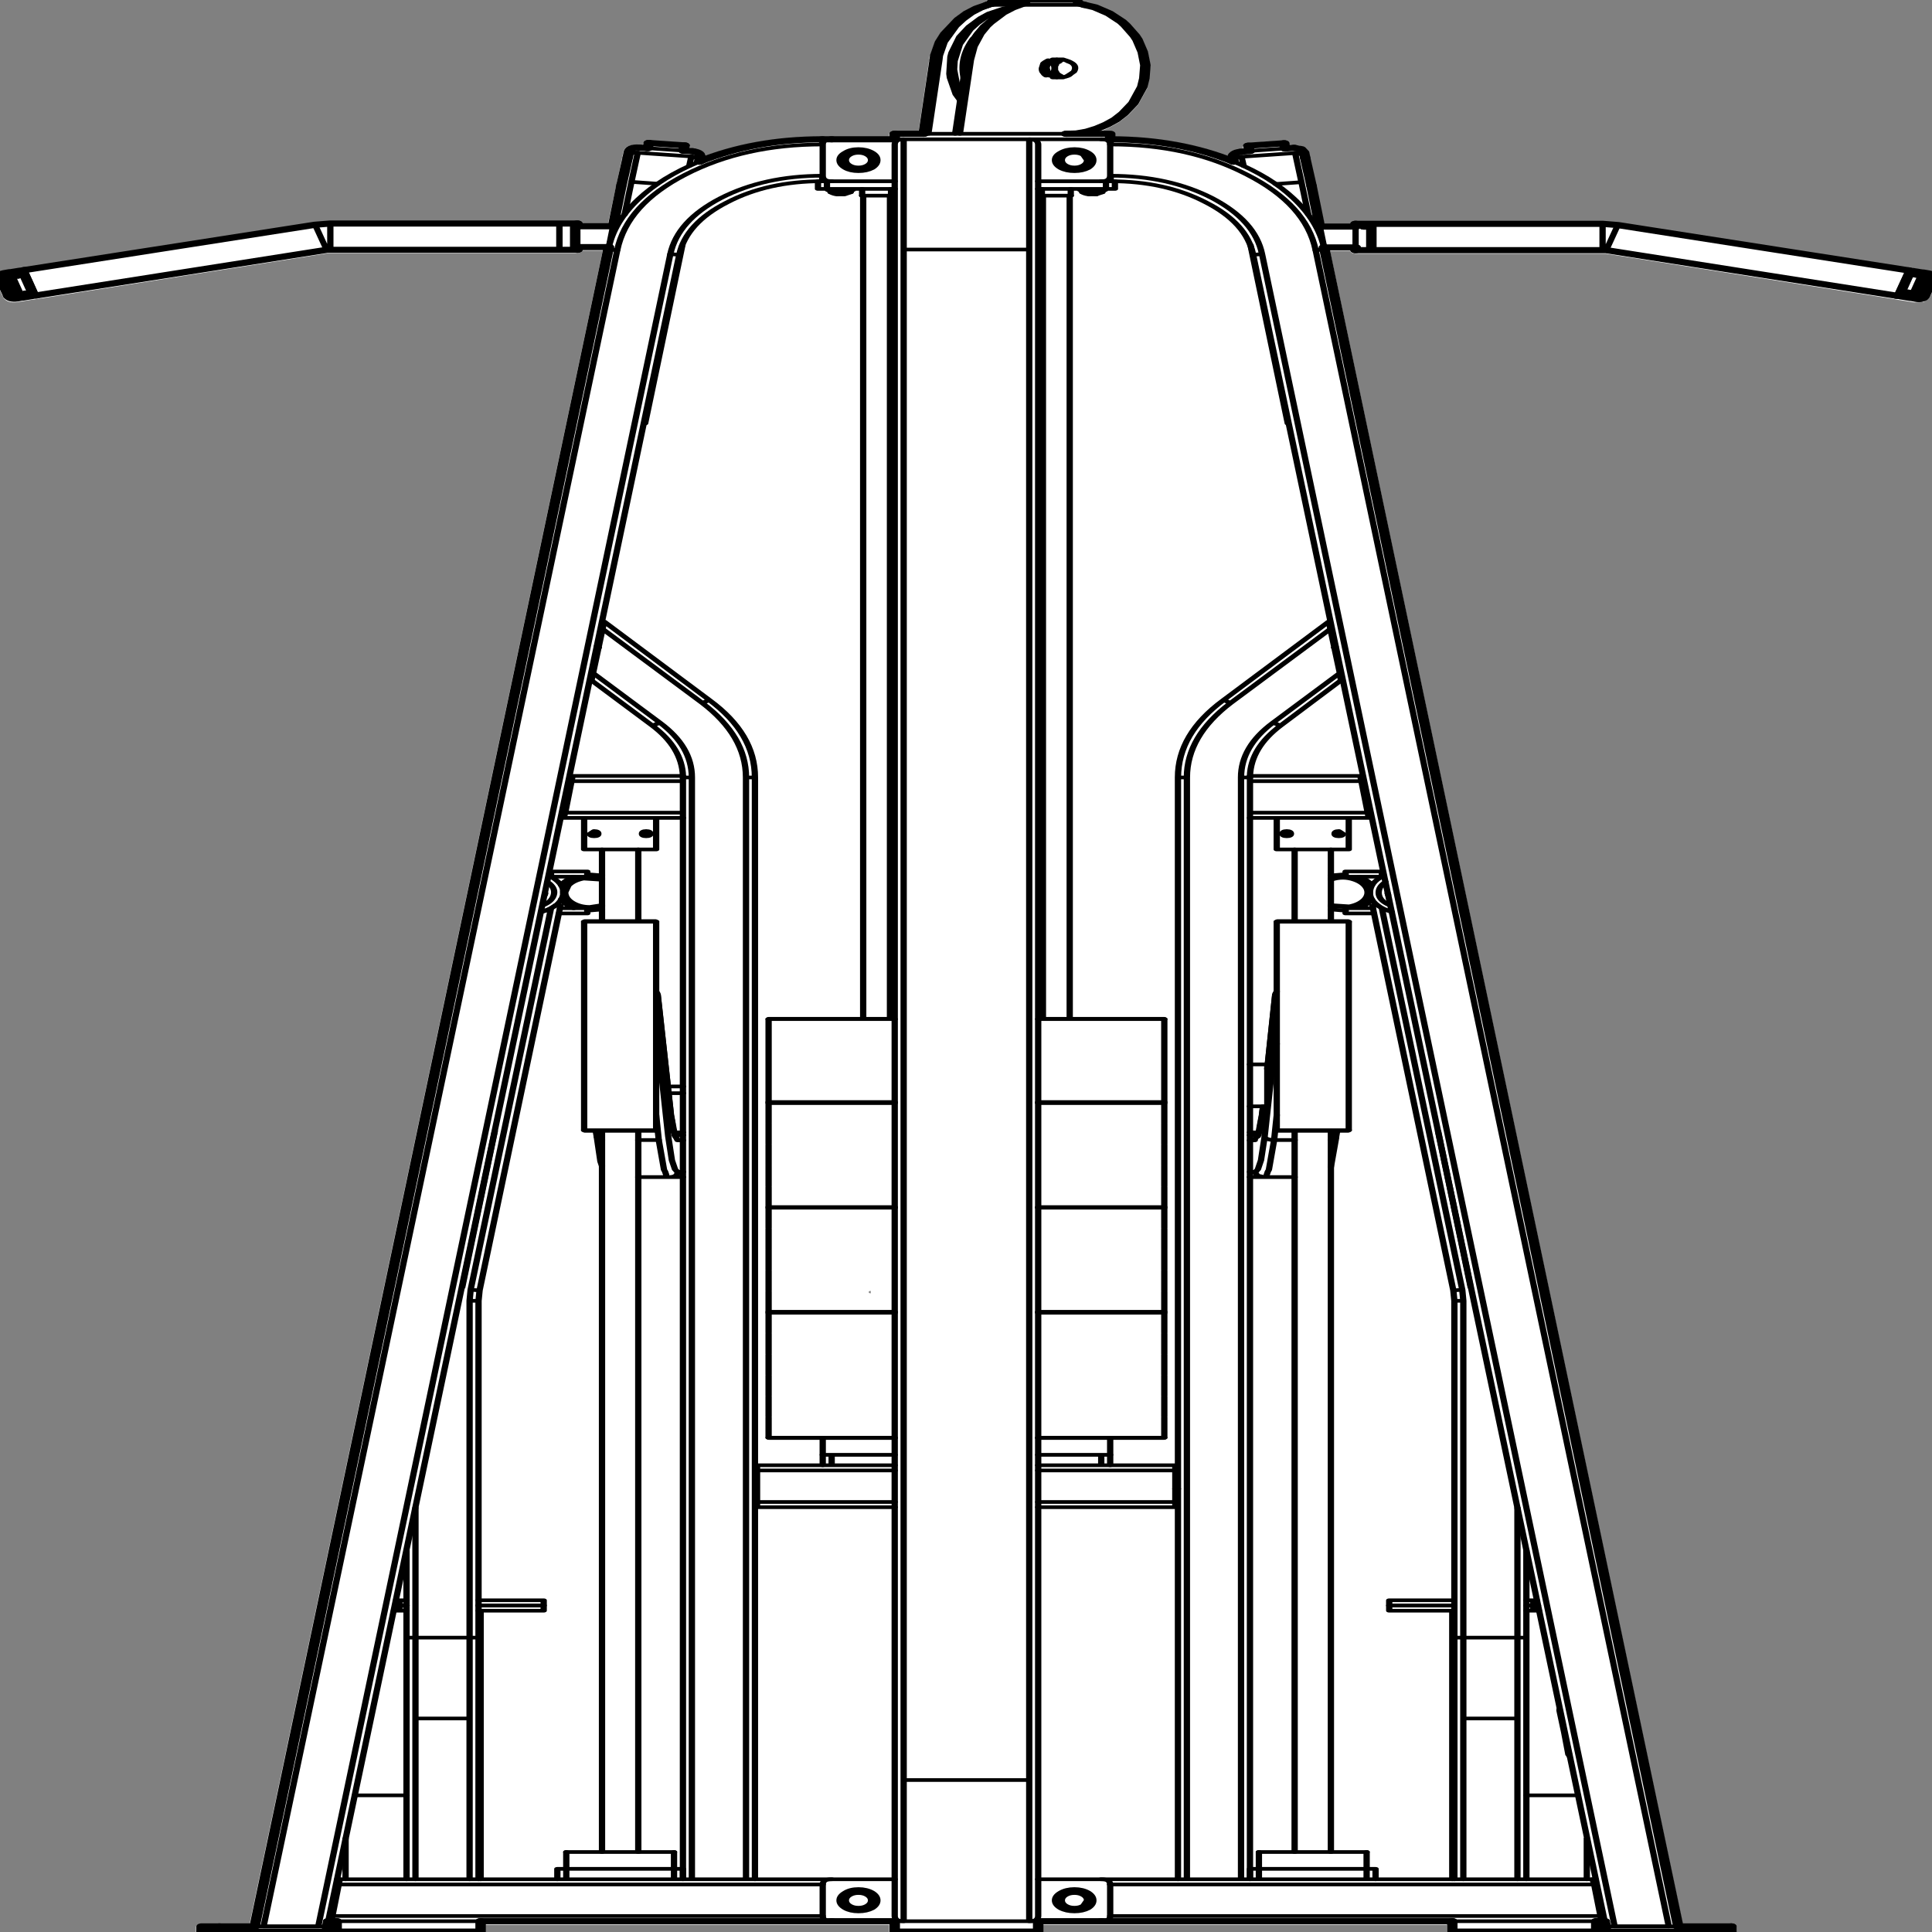 <svg xmlns:xlink="http://www.w3.org/1999/xlink" xmlns="http://www.w3.org/2000/svg" preserveAspectRatio="none" viewBox="0 0 100 100"><rect x="0" y="0" width="100" height="100" fill="#808080" stroke="none"/><defs><g id="sprite0" transform="translate(0 .2)"><use height="316.65" transform="translate(0 -.2)" width="184.95" xlink:href="#shape0"/></g><g id="shape0"><path d="M3.15 48.05l-.2.05h.2v-.05M79.2 30.1v.05h.45l-.45-.05m40.55 12.05h-.05l.25 1.75-.2-1.75m-14.25-10.6l-.1-.15v.2l.1-.05M92.95 6.8v.1-.1m89.45 41.25h-.05l.05.05v-.05m-1.55 1.3h.05l-27.55-7.45H129.5l-.35-.15-.15-.3h-1.9l33.55 273.15h4.6l.35.15.15.35v.85l-.15.35-.35.15H153.3l-.35-.15-.1-.1-.1.1-.35.15h-13.7l-.35-.15-.15-.35v-1.2H99.8v1.2l-.15.35-.35.15H85.65l-.35-.15-.15-.35v-1.2h-38.4v1.2l-.15.35-.35.15h-13.7l-.35-.15-.1-.1-.1.1-.35.15H19.7l-.35-.15-.15-.35v-.85q0-.2.15-.35.15-.15.35-.15h4.6L57.9 41.4h-1.95l-.15.3-.35.15h-23.8L3.7 49.4h-.05l-.9.25-.55.15h.05q-1.05.25-1.4-.8l-.8-2.9-.05-.05Q-.15 45 .8 44.7l1.5-.4h.05l28-7.5 1.6-.25h23.5l.35.15.15.3h2.45l1.35-10.8v-.05l.1-.8q.15-1.35 1.5-1.2l.35.05.05-.35.2-.35.35-.1 3.4.4.35.2.1.35-.05.35.35.05.1.05q1.1.25 1.15 1.15 5-3.15 11.05-3.15h6.4v-.4q0-.2.15-.35.15-.15.35-.15h2.3l1-11.6.05-.7.05-.05.45-2.2V7.3l.5-1.35.05-.1 1.3-2.35v-.05l.8-1 .1-.05.9-.8.2-.1.85-.3.15-.25q.2-1 1.05-.95h2.65L100-.2l1.45.2h1.1q.85 0 1.05.75l.35.15.95.4.1.05 1.35 1 .1.1 1.2 1.35.05.05.35.55v.05l.9 1.75.25.65.05.1.5 2V9l.25 2.15v.1l-.3 3.55v.1l-.85 2.65-.05.1-.95 1.7-.05.05-.75 1-.05.05-.85.8-.05.05-.8.6h.85l.35.15.15.35v.4q5.8.1 10.65 3.15l.3-.6h.05q.3-.4.85-.5l-.05.05.4-.1-.05-.4.1-.35q.15-.15.35-.2l1.3-.15.65-.15.2.05 1.25-.15.35.1.2.35.05.35.35-.05q.55-.05 1 .3l.05.05.45.85 1.45 11.65H129l.15-.3q.15-.15.35-.15H153l1.6.25 28.05 7.5-.05-.05h.05l.85.25.6.15.1.05q.9.3.75 1.35v.05l-.8 2.9-.55.75-.9.05-1.85-.5M67.3 115.15l-.05.05.1.15v-.2h-.05m16.1 96.1l-.15.05-.05.15.05.15.15.05v-.4M45.75 248.7h.1-.1M25.2 315.3l-.1.15h.1v-.15m61.1-1.25h-.2.2m12.35 0h.1-.1" fill="#fff" fill-rule="evenodd" class="fill" transform="translate(0 .2)"/></g><g id="sprite1" transform="translate(92.45 158.2)"><use height="316.45" transform="translate(-92.45 -158.2)" width="184.95" xlink:href="#shape1"/></g><g id="shape1"><path d="M102.3 166.9V32.5M99.75 32.5v134.4M85.2 166.9V32.5M82.65 32.5v134.4" fill="none" stroke="#000" stroke-linecap="round" stroke-linejoin="round" stroke-width=".6" class="line"/><path d="M-37.4-121.15h-1.3M-38.7-116.85h1.3M-37-121.15h-.3M-37.3-116.85h.3M38.35-121.1h-1.3M37.05-116.8h1.3M38.75-121.1h-.3M38.45-116.8h.3M38.75-116.8h21.8M60.55-121.1h-21.8M60.9-116.8l27.65 7.45M89.65-113.5L62-120.9M60.9-116.8h-.35M62-120.9l-1.45-.2M-38.7-121.15h-21.8M-60.5-116.85h21.8M-60.5-116.85h-.35M-60.5-121.15l-1.45.2M-61.95-120.95l-27.65 7.4M-88.5-109.4l27.65-7.45" fill="none" stroke="#000" stroke-linecap="round" stroke-linejoin="round" class="line" transform="translate(92.45 158.2)"/><path d="M57.8 139.25v11.7M57.8 185.2v117.75M61.25 302.95V185.2M61.25 150.95v-11.7M123.7 139.25v11.7M123.7 185.2v117.75M127.15 302.95V185.2M127.15 150.95v-11.7" fill="none" stroke="#000" stroke-linecap="round" stroke-linejoin="round" stroke-width=".6" class="line"/><path d="M32.25-131.9l-.1-.85M25.35-131.9l.1.65M26.1-132.85q-.35.05-.55.3-.25.3-.2.65M32.15-132.75l-.3-.55-.65-.2M-31.15-133.55q-.85-.1-.95.75M-25.3-131.95q.1-.8-.75-1M-25.4-131.25l.1-.7M-32.1-132.8l-.1.85M37.05-120.65h-3.4M34.05-117.25h3M26.85-133.85l.1.85M30.35-133.4l-.1-.85M-37-117.3h3M-33.6-120.7H-37M-30.2-134.3l-.1.85M-26.9-133.05l.1-.85" fill="none" stroke="#000" stroke-linecap="round" stroke-linejoin="round" class="line" transform="translate(92.45 158.2)"/><path d="M56.1 151.05v34.05M62.95 185.1v-34.05M128.85 185.1v-34.05M122 151.05v34.05M64.35 182.45l-1.25-19.5M57.2 185.2l.1.95M57.3 186.15l.35 4.05.15.75M64.7 185.7l-.2-1.2v-.45l-.15-1.45M121.85 162.95l-.75 12.1M120.7 181.2l-.1 1.25M127.65 186.15l.1-.95M127.15 191.1l.5-4.8M120.6 182.45v.25l-.2 1.85v.4l-.15.85M101 10.25h-.3M100.7 13.2h.3M103.5 31.6v.25M105.4 31.85v-.25M79.55 31.6v.25M81.45 31.85v-.25M104.8 32.3l.6-.35M103.5 31.95q.2.25.6.35M80.85 32.3l.6-.35M79.55 31.95q.3.3.6.35M102.15 12.9l.55-.65M102.7 12.25q.4-1.1-.55-1.7M106.15 238.1v-2.75M54.4 302.95v2.75M64.65 305.7v-2.75M120.3 302.95v2.75M130.55 305.7v-2.75M78.8 235.35v2.75M82.55 31.4v1.1M85.3 32.5v-1.1M99.65 31.4v1.1M102.4 32.5v-1.1" fill="none" stroke="#000" stroke-linecap="round" stroke-linejoin="round" stroke-width=".6" class="line"/><path d="M88.95-109.25l.9.25M90.95-113.15l-.9-.25M92-112.2q.1-.6-.45-.8M90.4-108.85q.6.2.8-.45M89.95-109l.45.15M91.55-113l-.5-.15M88.55-109.35l.3.05M89.95-113.4l-.3-.1M-90-113.45l-.9.25M-89.8-109.05l.9-.25M-91-113.2l-.5.15M-90.35-108.9l.45-.15M-91.15-109.35q.2.6.8.45M-91.5-113.05q-.55.2-.45.8M-89.6-113.55l-.3.1M-88.8-109.35l.3-.05" fill="none" stroke="#000" stroke-linecap="round" stroke-linejoin="round" class="line" transform="translate(92.45 158.2)"/><path d="M97.85 1.25l-.25.05M73.7 166.9h11.95M99.3 166.9h11.95M111.25 180.6H99.3M85.65 180.6H73.7M73.65 166.95v13.55M111.3 166.95v13.55M128.55 148.85v.85M128.55 148.85h2.6M128.55 149.7h2.7M53.8 148.85h2.6M53.7 149.7h2.7M56.4 148.85v.85M56.4 143.7v-.85M56.4 143.7h-3.45M52.95 143.7v-.85M56.4 142.85h-3.45M132 143.7v-.85M132 143.7h-3.45M128.55 143.7v-.85M132 142.85h-3.45M127.15 148.55l1.95.15q1-.35 1.5-1.3.45-.95.1-1.95t-1.3-1.5q-1.1-.55-2.25 0M57.8 143.95l-1.95-.1q-1 .35-1.5 1.3-.45.95-.1 1.95.3 1 1.25 1.45 1.2.65 2.3 0M85.65 313.4v-22.1M86.5 291.2v23.05M85.65 313.4q0 .85.85.85M86.5 291.2h11.95M98.45 314.25V291.2M86.5 314.25h11.95M99.3 291.3v22.1M98.45 314.25q.85 0 .85-.85M85.65 291.3V41.4M86.5 41.3v249.9M86.5 41.3h11.95M98.45 291.2V41.3M99.3 41.4v249.9M86.5 23.3q-.85 0-.85.85M86.5 23.3v18M85.65 41.4V24.15M86.5 23.3h11.95M98.45 41.3v-18M99.3 24.15q0-.85-.85-.85M99.3 24.15V41.4M64.05 177.95h1.45M119.5 40.55l3.55 29.15M57.5 106.3l-.2-.2M127.45 106.3l.15-.2M112.6 243.65h-.25M65.45 40.55L61.9 69.7M46.05 261.85h6.2M52.25 262.7v-.85M46.05 262.7h6.2M38.55 262.7v-.85M38.55 261.85h.65M38.55 262.7h.65M38.55 261.85h-.35M38.55 262.7h-.45M146.4 261.85h.35M146.4 262.7h.45M146.4 262.7v-.85M145.75 261.85h.65M145.75 262.7h.65M132.7 262.7v-.85M138.9 261.85h-6.2M138.9 262.7h-6.2M53.75 41.35v-4.3M55.05 41.35v-4.3M55.1 37.15v3.9M55.15 37.05v4.1" fill="none" stroke="#000" stroke-linecap="round" stroke-linejoin="round" stroke-width=".6" class="line"/><path d="M-37-120.75v-.4" fill="none" stroke="#000" stroke-linecap="round" stroke-linejoin="round" class="line" transform="translate(92.45 158.2)"/><path d="M55.45 40.9v-3.45" fill="none" stroke="#000" stroke-linecap="round" stroke-linejoin="round" stroke-width=".6" class="line"/><path d="M-37-116.85v-.45M37.05-120.65v-.45" fill="none" stroke="#000" stroke-linecap="round" stroke-linejoin="round" class="line" transform="translate(92.45 158.2)"/><path d="M129.5 40.95v-3.4" fill="none" stroke="#000" stroke-linecap="round" stroke-linejoin="round" stroke-width=".6" class="line"/><path d="M37.05-116.8v-.45" fill="none" stroke="#000" stroke-linecap="round" stroke-linejoin="round" class="line" transform="translate(92.45 158.2)"/><path d="M130.6 37.6v-.05l-.05-.05h-.05l-.05-.05h-.2l-.05.05h-.05l-.05.05v.05l.05.05v.05h.1l.05.05h.15l.15-.15zM130.8 37.6v-.5M130.8 41.4v-3.8M130.9 37.1v4.3M130.85 37.2v4.1M131.2 37.6v-.5M131.2 41.4v-3.8M53.9 147.4q.4.95 1.2 1.45M56.4 149.25l1.4-.2M57.8 143.5l-1.4-.2M55.1 143.7q-.8.5-1.2 1.4M129.95 148.75q.65-.4 1.1-1.35M131.05 145.1q-.4-.9-1.2-1.4M128.55 143.3l-1.4.2M127.15 149.05l1.4.2M131.2 41.4v-4.3M181 48.85l1.1-4.15M53.75 37.05v4.3M3.4 46.7l.55 2.1M2.85 44.65l.55 2.05M127.15 148.35l1.75.2q.95-.3 1.45-1.15.45-.85.2-1.75-.3-.95-1.15-1.45-1.1-.65-2.25 0M57.8 144.2l-1.75-.2q-.95.3-1.45 1.15l-.3 1.1M54.3 146.25q0 1 .7 1.7t1.65.7l1.15-.3" fill="none" stroke="#000" stroke-linecap="round" stroke-linejoin="round" stroke-width=".6" class="line"/><path d="M30.35-133.4l.85-.1" fill="none" stroke="#000" stroke-linecap="round" stroke-linejoin="round" class="line" transform="translate(92.45 158.2)"/><path d="M121.1 25l1.7-.2M119.45 25.2l1.65-.2" fill="none" stroke="#000" stroke-linecap="round" stroke-linejoin="round" stroke-width=".6" class="line"/><path d="M26.1-132.85l.9-.15M-26.9-133.05l.85.1" fill="none" stroke="#000" stroke-linecap="round" stroke-linejoin="round" class="line" transform="translate(92.45 158.2)"/><path d="M63.85 24.95l1.7.2M62.1 24.75l1.75.2" fill="none" stroke="#000" stroke-linecap="round" stroke-linejoin="round" stroke-width=".6" class="line"/><path d="M-31.15-133.55l.8.1M26.85-133.85l3.4-.4M-30.2-134.3l3.4.4M-33.6-120.7l.8-6.7" fill="none" stroke="#000" stroke-linecap="round" stroke-linejoin="round" class="line" transform="translate(92.45 158.2)"/><path d="M58.45 40.9l.4-3.4" fill="none" stroke="#000" stroke-linecap="round" stroke-linejoin="round" stroke-width=".6" class="line"/><path d="M-34.05-116.9l.05-.4" fill="none" stroke="#000" stroke-linecap="round" stroke-linejoin="round" class="line" transform="translate(92.45 158.2)"/><path d="M67.05 26.95l-.2-.55-.55-.3M61.2 25.5l-.6 4.75M61.2 25.5q-.85-.1-.95.75" fill="none" stroke="#000" stroke-linecap="round" stroke-linejoin="round" stroke-width=".6" class="line"/><path d="M-32.8-127.4l.6-4.55" fill="none" stroke="#000" stroke-linecap="round" stroke-linejoin="round" class="line" transform="translate(92.45 158.2)"/><path d="M66.3 26.1l-5.1-.6M126.1 37.55l.45 3.75" fill="none" stroke="#000" stroke-linecap="round" stroke-linejoin="round" stroke-width=".6" class="line"/><path d="M32.85-127.35l.8 6.7" fill="none" stroke="#000" stroke-linecap="round" stroke-linejoin="round" class="line" transform="translate(92.45 158.2)"/><path d="M124.35 30.3l-.6-4.75M124.7 26.3l-.3-.55-.65-.2" fill="none" stroke="#000" stroke-linecap="round" stroke-linejoin="round" stroke-width=".6" class="line"/><path d="M32.25-131.9l.6 4.55" fill="none" stroke="#000" stroke-linecap="round" stroke-linejoin="round" class="line" transform="translate(92.45 158.2)"/><path d="M118.65 26.15q-.65.1-.75.8M123.75 25.55l-5.1.6M46.15 211.25l7.7-62.85M46.15 211.25l-.85-.1M45.3 211.15l7.65-62.3M53.4 148.35l-.45.5M53.85 148.4l-.45-.05M45.3 211.15l-.1 1.8M45.2 212.95v55M45.2 267.95h-5.15M52 149.45q.5-.2.95-.6M46.05 212.95h-.85M46.05 212.95v55M46.05 267.95h-.85M46.15 211.25l-.1 1.7M40.05 267.95h-.85M39.2 253.7v14.25M40.05 267.95v13.2M39.2 267.95v12.65M45.2 267.95v13.2M45.2 281.15h-5.15M46.05 267.95v12.65M45.2 281.15v26.25M40.05 281.15v26.25M46.05 280.6v26.8M39.2 280.6v26.8M139.65 211.15l-7.65-62.3M138.8 211.25l.85-.1M138.8 211.25l-7.7-62.85M131.1 148.4l.45-.05M131.55 148.35l.45.5M144.9 267.95h-5.15M139.75 212.95v55M139.75 212.95l-.1-1.8M132 148.85l.95.6M138.9 212.95l-.1-1.7M138.9 212.95h.85M145.75 253.7v14.25M145.75 267.95h-.85M139.75 267.95h-.85M138.9 212.95v55M145.75 267.95v12.65M144.9 267.95v13.2M144.9 281.15h-5.15M139.75 267.95v13.2M138.9 267.95v12.65M144.9 281.15v26.25M145.75 280.6v26.8M139.75 281.15v26.25M138.9 280.6v26.8M132.2 143.55q-1.1.85-1.3 2.25-.2 1.4.65 2.5.55.75 1.4 1.15M132.55 146.4l.05.3" fill="none" stroke="#000" stroke-linecap="round" stroke-linejoin="round" stroke-width=".6" class="line"/><path d="M52 149.45q1.3-.55 1.85-1.85.55-1.35 0-2.65-.4-.85-1.1-1.4M52.4 146.4l-.05.3M146.4 262.7h.45M146.4 263.55h.55M146.4 263.55v-.85M132.7 263.55v-.85M132.7 262.7h6.2M132.7 263.55h6.2M146.4 262.7h-.65M146.4 263.55h-.65M52.25 263.55v-.85M46.05 262.7h6.2M46.05 263.55h6.2M38.55 263.55v-.85M38.1 262.7h.45M38 263.55h.55M39.2 262.7h-.65M39.2 263.55h-.65M138.7 307.4v-13.7M138.7 293.7v-30.15M46.25 293.7v13.7M46.25 263.55v30.15M119.45 181.2h1.65M121.1 174.35h-1.65M121.1 174.35v6.85M56.1 185.1h6.85M62.95 151.05H56.1M56.2 150.95h6.65M62.85 185.2H56.2M128.85 151.05H122M122 185.1h6.85M128.75 185.2h-6.65M122.1 150.95h6.65M64.1 186.1l.35 3.9.3 1.5.1.15.05.15M63.1 170.35l1 15.75M63.1 170.35v-7.25M64.35 182.5l-1.25-19.4M64.75 186.1l-.4-3.6M63.1 163.1q0-.35-.15-.65M62.95 171l.15-.65M63.9 192.35l-.1-.5-.1-.3-.5-4.85M64.15 192.75q.85 0 .85-.85M64.15 192.75h-2.9M65.5 192.75h-1.35M64.7 185.9h.8M120.85 186.1l1-15.75M120.05 191.8l.05-.15.1-.15.3-1.5.35-3.9M120.6 182.5l-.4 3.6M121.85 170.35v-7.25M120.85 186.25l.05.1.2.2.45.15M121.85 170.35l.15.65M122 162.45q-.15.3-.15.65M121.75 186.7l-.5 4.85-.1.3-.1.5M119.9 191.9l.25.6.65.25M123.7 192.75h-2.9M120.8 192.75h-1.35M119.45 185.9h.8M62.95 139.25H56.1M56.1 134.1v5.15M62.95 139.25v-5.15M57.45 136.7q0-.45-.4-.45l-.4.45q0 .4.4.4t.4-.4zM62.4 136.7q0-.45-.4-.45t-.4.45q0 .4.4.4t.4-.4z" fill="none" stroke="#000" stroke-linecap="round" stroke-linejoin="round" stroke-width=".6" class="line"/><path d="M57.4 136.7q0-.35-.35-.35l-.35.35.35.3q.35 0 .35-.3zM62.3 136.7q0-.35-.3-.35l-.35.35q0 .3.35.3.3 0 .3-.3zM128.3 136.7l-.4-.45q-.4 0-.4.45 0 .4.4.4t.4-.4z" fill="none" stroke="#000" stroke-linecap="round" stroke-linejoin="round" stroke-width=".6" class="line"/><path d="M128.2 136.7l-.3-.35q-.35 0-.35.35 0 .3.35.3l.3-.3zM123.35 136.7q0-.45-.4-.45t-.4.45q0 .4.4.4t.4-.4z" fill="none" stroke="#000" stroke-linecap="round" stroke-linejoin="round" stroke-width=".6" class="line"/><path d="M123.3 136.7l-.35-.35q-.35 0-.35.35 0 .3.35.3t.35-.3zM122 134.1v5.15M128.85 139.25v-5.15M128.85 139.25H122M112.35 246.65H99.3M85.65 246.65h-13.1M72.55 246.65v-.85M112.35 245.8v.85M72.55 239.8h6.25M106.15 239.8h6.2M112.35 239.8v.85M72.55 240.65v-.85M112.35 245.8v-5.15M72.55 240.65v5.15M119.45 133.25h11.2M119.45 133.25v-5.15M130.05 128.1h-10.6M130.05 128.1l.6 5.15M130.75 134.1h-11.3M119.45 134.1v-.85M130.65 133.25l.1.85M119.45 127.25h10.5M119.45 128.1v-.85M129.95 127.25l.1.85M65.5 134.1H54.15M54.15 134.1l.15-.85M54.3 133.25h11.2M65.5 133.25v.85M54.9 128.1l-.6 5.15M65.5 128.1H54.9M65.5 133.25v-5.15M54.9 128.1l.1-.85M55 127.25h10.5M65.5 127.25v.85M53.55 307.4v-1.7M53.55 305.7h.85M54.4 305.7v1.7M54.4 307.4h-.85M54.4 305.7h10.25M64.65 307.4v-1.7M54.4 307.4h10.25M65.5 305.7v1.7M64.65 305.7h.85M65.5 307.4h-.85M130.55 307.4v-1.7M130.55 307.4H120.3M120.3 305.7v1.7M130.55 305.7H120.3M131.4 305.7v1.7M131.4 307.4h-.85M130.55 305.7h.85M119.45 307.4v-1.7M120.3 307.4h-.85M119.45 305.7h.85" fill="none" stroke="#000" stroke-linecap="round" stroke-linejoin="round" stroke-width=".6" class="line"/><path d="M13.7-135.8v.9M-6.8-135.8v.9M9.55-135.8h4.15" fill="none" stroke="#000" stroke-linecap="round" stroke-linejoin="round" class="line" transform="translate(92.45 158.2)"/><path d="M88.4 22.4H102" fill="none" stroke="#000" stroke-linecap="round" stroke-linejoin="round" stroke-width=".6" class="line"/><path d="M-6.8-135.8h2.75" fill="none" stroke="#000" stroke-linecap="round" stroke-linejoin="round" class="line" transform="translate(92.45 158.2)"/><path d="M105.3 23.3h.85M67.35 115.35l-9.5-12.1M71.5 127.5q0-6.75-4.15-12.15M71.5 307.4V127.5M66.35 307.4h5.15M66.35 127.5v179.9M66.35 127.5q0-5.05-3.05-8.95M56.95 110.45l6.35 8.1M57.85 103.25l-.9 7.2M57.85 103.25l.15-1.2M58 102.05l10 12.8M67.35 115.35l.65-.5M71.5 127.5h.85M72.35 127.5v179.9M72.35 307.4h-.85M72.35 127.5q0-7.15-4.35-12.65M62.6 119.05l.7-.5M62.6 119.05l-5.8-7.4M56.8 111.65l.15-1.2M65.5 127.25q-.1-4.6-2.9-8.2M65.5 127.5h.85M65.5 307.4V134.1M66.35 307.4h-.85M118.6 307.4V127.5M118.6 127.5h.85M119.45 134.1v173.3M119.45 307.4h-.85M113.45 127.5v179.9M117.6 115.35q-4.15 5.4-4.15 12.15M127.1 103.25l-9.5 12.1M127.1 103.25l.9 7.2M121.65 118.55l6.35-8.1M121.65 118.55q-3.05 3.9-3.05 8.95M118.6 307.4h-5.15M112.6 307.4V127.5M112.6 127.5h.85M113.45 307.4h-.85M128.1 111.65l-5.75 7.4M121.65 118.55l.7.5M128 110.45l.1 1.2M122.35 119.05q-2.8 3.6-2.9 8.2M116.95 114.85l10-12.8M116.95 114.85l.65.5M126.95 102.05l.15 1.2M116.95 114.85q-4.35 5.5-4.35 12.65" fill="none" stroke="#000" stroke-linecap="round" stroke-linejoin="round" stroke-width=".6" class="line"/><path d="M-6.8 156.05v1.7" fill="none" stroke="#000" stroke-linecap="round" stroke-linejoin="round" class="line" transform="translate(92.45 158.2)"/><path d="M99.3 314.25h-.85M86.5 314.25h-.85" fill="none" stroke="#000" stroke-linecap="round" stroke-linejoin="round" stroke-width=".6" class="line"/><path d="M6.85 156.05v1.7M6.85 157.75H-6.8M-46.2 157.75v-1.7M-59.9 157.75v-1.7M-59.9 157.75h13.7M59.95 157.75v-1.7M46.25 157.75h13.7M46.25 157.75v-1.7M34.1-116.9l33.65 273.8" fill="none" stroke="#000" stroke-linecap="round" stroke-linejoin="round" class="line" transform="translate(92.45 158.2)"/><path d="M159.3 315.1L125.7 41.4M126.55 41.3l-.85.1" fill="none" stroke="#000" stroke-linecap="round" stroke-linejoin="round" stroke-width=".6" class="line"/><path d="M25.45-131.25q-5.25-3.65-11.7-3.65" fill="none" stroke="#000" stroke-linecap="round" stroke-linejoin="round" class="line" transform="translate(92.45 158.2)"/><path d="M126.5 40.95q-.6-4.3-2.9-8-2.2-3.55-5.7-6" fill="none" stroke="#000" stroke-linecap="round" stroke-linejoin="round" stroke-width=".6" class="line"/><path d="M34.1-116.9l-.05-.35" fill="none" stroke="#000" stroke-linecap="round" stroke-linejoin="round" class="line" transform="translate(92.45 158.2)"/><path d="M125.7 41.4q-.9-7.4-6.5-12.3-5.55-4.95-13-4.95M106.2 23.3v.85" fill="none" stroke="#000" stroke-linecap="round" stroke-linejoin="round" stroke-width=".6" class="line"/><path d="M-13.7-134.9h.9" fill="none" stroke="#000" stroke-linecap="round" stroke-linejoin="round" class="line" transform="translate(92.45 158.2)"/><path d="M78.75 23.3v.85M67.05 26.95q-3.55 2.5-5.8 6.15-2.35 3.8-2.85 8.2" fill="none" stroke="#000" stroke-linecap="round" stroke-linejoin="round" stroke-width=".6" class="line"/><path d="M-13.7-134.9q-6.45 0-11.7 3.65" fill="none" stroke="#000" stroke-linecap="round" stroke-linejoin="round" class="line" transform="translate(92.45 158.2)"/><path d="M78.75 24.15q-7.45 0-13.05 4.95-5.55 4.9-6.45 12.3M58.4 41.3l.85.1M153.2 314.25l-33.45-272.1" fill="none" stroke="#000" stroke-linecap="round" stroke-linejoin="round" stroke-width=".6" class="line"/><path d="M60.85 156.9l-.1-.85" fill="none" stroke="#000" stroke-linecap="round" stroke-linejoin="round" class="line" transform="translate(92.45 158.2)"/><path d="M120.6 42.05l-.85.1M120.6 42.05l33.55 273.05M78.75 29.25q-5.5 0-9.65 3.65-4.1 3.65-4.8 9.15M30.8 315.1L64.3 42.05M30.8 315.1h-5.2M59.25 41.4L25.6 315.1M159.3 315.1h-5.15M120.6 42.05q-.65-5.45-4.75-9.15-4.15-3.65-9.65-3.65" fill="none" stroke="#000" stroke-linecap="round" stroke-linejoin="round" stroke-width=".6" class="line"/><path d="M119.75 42.15q-.6-5.15-4.5-8.55-3.85-3.45-9.05-3.45M106.2 29.25v.9M78.75 29.25v.9M78.75 30.15q-5.2 0-9.05 3.45-3.9 3.4-4.55 8.55M64.3 42.05l.85.1" fill="none" stroke="#000" stroke-linecap="round" stroke-linejoin="round" stroke-width=".6" class="line"/><path d="M-67.7 156.9l33.65-273.8" fill="none" stroke="#000" stroke-linecap="round" stroke-linejoin="round" class="line" transform="translate(92.45 158.2)"/><path d="M106.2 30.15h-.9M79.65 30.15h-.9" fill="none" stroke="#000" stroke-linecap="round" stroke-linejoin="round" stroke-width=".6" class="line"/><path d="M-60.7 156.05l-.1.85" fill="none" stroke="#000" stroke-linecap="round" stroke-linejoin="round" class="line" transform="translate(92.45 158.2)"/><path d="M65.15 42.15l-33.4 272.1M102.7 309.35q-.6 0-1 .45-.45.45-.45 1.05 0 .65.45 1.05.45.45 1.05.45.65-.05 1.05-.45.45-.45.45-1.1 0-.55-.4-1-.4-.4-1.15-.45zM100.35 12.9l-.15-.2-.2-.45v-.3l-.05-.25.1-.55.2-.45.3-.3" fill="none" stroke="#000" stroke-linecap="round" stroke-linejoin="round" stroke-width=".6" class="line"/><path d="M100.05 12.9l-.15-.2-.2-.45-.05-.3v-.25l.15-.8.15-.2.3-.3M102.65 25.2q-.6.05-1 .5-.45.45-.4 1.1.05.6.5 1 .45.45 1.05.4.65-.05 1.05-.5.45-.45.4-1.05-.05-.6-.45-1l-1.15-.45zM82.15 309.35q-.6 0-1 .45-.45.45-.45 1.05 0 .65.45 1.05.45.45 1.1.45.6-.05 1.05-.45.4-.45.4-1.1 0-.55-.4-1-.4-.4-1.15-.45zM82.4 25.2v.25M82.3 25.2q-.65-.05-1.1.4-.45.4-.5 1.05-.05.6.4 1.05.4.45 1.05.5.6.05 1.05-.4.45-.4.5-1 .05-.6-.35-1.05-.35-.45-1.05-.55zM105.4 31.85h-1.9M81.45 31.85h-1.9" fill="none" stroke="#000" stroke-linecap="round" stroke-linejoin="round" stroke-width=".6" class="line"/><path d="M104.55 26.7q0-.75-.5-1.25-.55-.55-1.3-.55t-1.3.55q-.55.5-.55 1.25t.55 1.3q.55.5 1.3.5t1.3-.5q.5-.55.5-1.3zM84 26.7q0-.75-.5-1.25-.55-.55-1.3-.55t-1.25.55q-.55.5-.55 1.25t.55 1.3q.5.5 1.25.5t1.3-.5q.5-.55.5-1.3zM80.95 312.15q.5.5 1.25.5t1.3-.5q.5-.55.5-1.3t-.5-1.3q-.55-.55-1.3-.55t-1.25.55q-.55.55-.55 1.3t.55 1.3zM104.55 310.85q0-.75-.5-1.3-.55-.55-1.3-.55t-1.3.55q-.55.55-.55 1.3t.55 1.3q.55.5 1.3.5t1.3-.5q.5-.55.5-1.3zM105.65 31.6h-2.35M81.65 31.6H79.3M103.5 31.95h1.9M103.5 31.85h1.9M104.55 32.3h.25M104.2 32.3h.35M79.55 31.95h1.9M80.25 32.3h.4M79.55 31.85h1.9M101.2 12.7l-.15-.2-.05-.2-.1-.25v-.7l.1-.25M101.65 10.25l.35.2.25.2M102.3 12.75l-.2.2-.25.15M101.65 13.15l-.3-.3-.2-.15-.3-.15M100.75 12.5l.1-.65v-.3l-.05-.35M100.75 11l.5-.3.15-.2M100.75 12.5h-.5M100.25 11l-.1.3-.05.35.15.85M100.75 11h-.5M101.15 10.25l-.5.3-.2.2M101.65 10.25h-.5M101.65 13.2h-.5M100.25 12.5l.35.35.45.3" fill="none" stroke="#000" stroke-linecap="round" stroke-linejoin="round" stroke-width=".6" class="line"/><path d="M83.4 26.7q0-.5-.35-.85t-.85-.35q-.5 0-.85.35t-.35.85q0 .5.35.85t.85.35q.5 0 .85-.35t.35-.85zM83.7 26.85l-.65-1.35M82.85 28.05l.85-1.2M81.35 27.9l1.3.15M80.75 26.55l.6 1.35M81.6 25.35l-.85 1.2M81.6 25.35l1.3.1M103.95 310.85q0-.5-.35-.85t-.85-.35q-.5 0-.85.35t-.35.85q0 .5.35.85t.85.35q.5 0 .85-.35l.35-.85zM104.2 310.9l-.65-1.3M103.4 312.15l.8-1.25M101.95 312.1l1.3.05M101.25 310.75l.7 1.35M102.05 309.5l-.8 1.25M102.05 309.5l1.35.1M103.95 26.7l-.35-.85q-.35-.35-.85-.35t-.85.35q-.35.35-.35.85t.35.85q.35.35.85.35t.85-.35q.35-.35.35-.85zM104.2 26.55l-.85-1.2M103.6 27.9l.6-1.35M102.1 28.05l1.35-.1M101.25 26.85l.85 1.2M101.9 25.5l-.65 1.35M101.9 25.5l1.3-.15M83.7 310.85l-.75-1.3M82.95 312.1l.75-1.25M81.45 312.1h1.3M80.7 310.85l.75 1.25M81.45 309.55l-.75 1.3M81.45 309.55h1.35M83.4 310.85q0-.5-.35-.85t-.85-.35q-.5 0-.85.35t-.35.85q0 .5.35.85t.85.35q.5 0 .85-.35t.35-.85zM111.25 214.8H99.3M85.65 214.8H73.7M111.3 211.45v3.3M73.65 211.45v3.3M73.65 208.05v3.25M111.3 208.05v3.25M111.3 180.65v3.3M73.65 180.65v3.3M73.7 180.6h11.95M99.3 180.6h11.95M111.25 235.35H99.3M85.65 235.35H73.7M73.65 232v3.3M111.3 232v3.3M73.65 228.6v3.25M111.3 228.6v3.25M73.65 225.15v3.3M111.3 225.15v3.3M73.65 221.75V225M111.3 221.75V225M73.65 218.3v3.3M111.3 218.3v3.3M73.65 214.9v3.25M111.3 214.9v3.25M73.7 214.8h11.95M99.3 214.8h11.95M73.65 204.6v3.3M111.3 204.6v3.3M73.65 184.05v3.3M111.3 184.05v3.3M73.65 187.5v3.3M111.3 187.5v3.3M73.65 190.9v3.3M111.3 190.9v3.3M111.3 194.35v3.3M73.65 194.35v3.3M111.25 197.7H99.3M85.65 197.7H73.7M111.3 197.75v3.3M73.65 197.75v3.3M73.7 197.7h11.95M99.3 197.7h11.95M111.3 201.2v3.3M73.65 201.2v3.3M105.75 31.4v-1.25M79.2 31.4h6.45M99.3 31.4h6.45M79.2 30.15v1.25M106.6 30.15v1.25M106.6 31.4h-.85M78.35 31.4v-1.25M79.2 31.4h-.85M149.35 283.45l-.45-3.8M149.85 287.3l-.5-3.85M149.35 283.45l-.45-3.6M149.75 287.05l-.4-3.6M64.65 302.95H54.4M130.55 302.95H120.3M85.3 32.5h-2.75M102.4 32.5h-2.75M93.8 5.45Q92 8.7 92.25 12.6" fill="none" stroke="#000" stroke-linecap="round" stroke-linejoin="round" stroke-width=".6" class="line"/><path d="M96.45 1.95l-1.35.8-.85.75-.75.9-.65 1-1 2.4-.5 2.7-.05 1.4.3 2.7.35 1.35" fill="none" stroke="#000" stroke-linecap="round" stroke-linejoin="round" stroke-width=".6" class="line"/><path d="M96.9 1.65l-.9.3-1.4.8-.8.75-1.1 1.4-.9 1.65-.75 2.6-.1.65-.1 2.8.05.65.55 2.7.45 1.05M182.1 48.15h-.2l-.1.1v.15l.1.05.05.05h.2l.1-.1v-.15l-.05-.05-.1-.05z" fill="none" stroke="#000" stroke-linecap="round" stroke-linejoin="round" stroke-width=".6" class="line"/><path d="M181.95 48.2h-.1v.2l.05.05.1.05h.15l.1-.1v-.05l-.05-.1-.05-.05h-.05l-.1-.05-.05.05zM2.05 45.4l-.05.05-.05.1v.05l.15.15h.1l.2-.1v-.05l.05-.1-.1-.1-.1-.05-.1.05h-.1z" fill="none" stroke="#000" stroke-linecap="round" stroke-linejoin="round" stroke-width=".6" class="line"/><path d="M2 45.55v.1l.05.05h.25l.1-.1v-.1l-.1-.1h-.15l-.15.15zM3.2 48.4l-.05-.05-.1-.05h-.1l-.1.05-.1.1v.15h.05l.1.05H3l.05-.05.1-.05.05-.05v-.1z" fill="none" stroke="#000" stroke-linecap="round" stroke-linejoin="round" stroke-width=".6" class="line"/><path d="M2.75 48.5l.1.1h.2l.1-.1v-.1l-.05-.05h-.2l-.1.05v.05l-.05.05zM130.5 37.45h-.25l-.1.05-.05.05v.05l.15.15h.2l.1-.05.05-.05v-.05l-.05-.1-.05-.05z" fill="none" stroke="#000" stroke-linecap="round" stroke-linejoin="round" stroke-width=".6" class="line"/><path d="M130.55 37.55l-.05-.05-.1-.05h-.15l-.1.1v.1l.05.05h.25l.05-.05h.05v-.1zM183.05 45.4l-.1-.1h-.05l-.1-.05h-.1l-.15.15.1.1.2.1h.05l.1-.05.05-.05v-.1z" fill="none" stroke="#000" stroke-linecap="round" stroke-linejoin="round" stroke-width=".6" class="line"/><path d="M183 45.4l-.1-.1h-.25l-.05.05v.05l.15.15h.2l.05-.05v-.1zM182.35 45.3l.15-.5M181.4 48.95l.95-3.65M181.8 48.35l.15.15h.2l.1-.1v-.1l-.15-.15h-.15l-.1.05-.05.05v.1z" fill="none" stroke="#000" stroke-linecap="round" stroke-linejoin="round" stroke-width=".6" class="line"/><path d="M182.9 45.3h-.1l-.05-.05-.05.05h-.05l-.05.05v.1l.1.1h.05l.1.05h.05l.1-.05v-.05h.05v-.05l-.15-.15zM182.3 49.2l1.1-4.15M182.35 49.1l1.05-3.95M181.35 48.85l1.1-3.95" fill="none" stroke="#000" stroke-linecap="round" stroke-linejoin="round" stroke-width=".6" class="line"/><path d="M91.9-111.85l-.7 2.55M92-112.2l-.1.35" fill="none" stroke="#000" stroke-linecap="round" stroke-linejoin="round" class="line" transform="translate(92.45 158.2)"/><path d="M183.35 45.55l.15-.5M182.4 49.2l.95-3.65M181.3 48.9l1.1-4.1M182 45.2l-1 3.65M182.1 44.7l-.1.5M3.4 48.35l.15.55M2.45 44.75l.95 3.6M1.95 45.55v.05l.05.05v.05l.1.05h.15l.15-.15v-.15l-.05-.05H2.1l-.15.15zM3.2 48.4l-.1-.1h-.15l-.1.05-.1.1v.15h.05l.1.05h.05l.1-.05h.05l.1-.1v-.1zM1.55 45l1.1 4.15M1.55 45.1l1.05 3.95M2.5 44.8l1.1 4M2.45 48.6l.1.55M1.45 45l1 3.6" fill="none" stroke="#000" stroke-linecap="round" stroke-linejoin="round" stroke-width=".6" class="line"/><path d="M-91.25-109.75l-.7-2.5M-91.15-109.35l-.1-.4" fill="none" stroke="#000" stroke-linecap="round" stroke-linejoin="round" class="line" transform="translate(92.45 158.2)"/><path d="M3.8 48.25l-.95-3.6M3.95 48.8l-.15-.55M2.55 44.75l1.1 4.1M106.15 29.25v-5.1M105.3 30.15q.85 0 .85-.9M105.3 30.15h-6M85.65 30.15h-6M78.8 29.25q0 .9.85.9M78.8 24.15v5.1M79.65 23.3q-.85 0-.85.85M85.6 23.3h.9" fill="none" stroke="#000" stroke-linecap="round" stroke-linejoin="round" stroke-width=".6" class="line"/><path d="M-12.8-134.9h5.95" fill="none" stroke="#000" stroke-linecap="round" stroke-linejoin="round" class="line" transform="translate(92.45 158.2)"/><path d="M98.45 23.3h6.85M106.15 24.15q0-.85-.85-.85M106.15 313.4v-5.15M105.3 314.25q.85 0 .85-.85" fill="none" stroke="#000" stroke-linecap="round" stroke-linejoin="round" stroke-width=".6" class="line"/><path d="M12.85 156.05h-6M-6.8 156.05h-6" fill="none" stroke="#000" stroke-linecap="round" stroke-linejoin="round" class="line" transform="translate(92.45 158.2)"/><path d="M78.8 313.4q0 .85.85.85M78.8 308.25v5.15M79.65 307.4q-.85 0-.85.85M79.65 307.4h6M99.3 307.4h6M106.15 308.25q0-.85-.85-.85M137.35 185.25l3.1 25.5M44.5 210.75l3.1-25.5M105.3 239.8v-1.7M105.3 239.8h-6M85.65 239.8h-6M79.65 238.1v1.7M105.3 238.1h-6M85.65 238.1h-6M105.3 238.1h.85M106.15 238.1v1.7M106.15 239.8h-.85M78.8 239.8v-1.7M78.8 238.1h.85M79.65 239.8h-.85" fill="none" stroke="#000" stroke-linecap="round" stroke-linejoin="round" stroke-width=".6" class="line"/><path d="M11.25-156.85l1 .4 1.35 1 1.2 1.35.35.55.9 1.75.25.65.5 2 .25 2.15-.1 2.15-.2 1.4-.85 2.65-.95 1.7-.75 1-.85.8-.9.65-.95.5-1 .3-1 .05" fill="none" stroke="#000" stroke-linecap="round" stroke-linejoin="round" class="line" transform="translate(92.45 158.2)"/><path d="M92.9 10.35L91.85 22.4M92.9 10.35l.35-2.2.65-2.05.6-1.25.35-.55 1.2-1.55.9-.8.95-.6M97.9 1.35h5.8M92.45 10.35L91.4 22.4M92.45 10.35h.45M97.45 1.35h.45" fill="none" stroke="#000" stroke-linecap="round" stroke-linejoin="round" stroke-width=".6" class="line"/><path d="M92.45 10.35l.35-2.2.65-2.05.6-1.25 1.1-1.6.45-.5.9-.8.95-.6M89.9 10.35L88.85 22.4M89.9 10.35l.05-.7.45-2.2 1.1-2.6.7-1.1.8-1 .9-.8 1-.6M89.9 10.35h-.45" fill="none" stroke="#000" stroke-linecap="round" stroke-linejoin="round" stroke-width=".6" class="line"/><path d="M-3-147.85l-1.05 12.05" fill="none" stroke="#000" stroke-linecap="round" stroke-linejoin="round" class="line" transform="translate(92.45 158.2)"/><path d="M94.9 1.35h-.45" fill="none" stroke="#000" stroke-linecap="round" stroke-linejoin="round" stroke-width=".6" class="line"/><path d="M-3-147.85l.05-.7.45-2.2.5-1.35 1.3-2.35.8-1 .9-.8 1-.6" fill="none" stroke="#000" stroke-linecap="round" stroke-linejoin="round" class="line" transform="translate(92.45 158.2)"/><path d="M97.9 1.35l.35-.3M98.25 1.05Q98.15.5 97.7.5" fill="none" stroke="#000" stroke-linecap="round" stroke-linejoin="round" stroke-width=".6" class="line"/><path d="M5.25-157.7h4.85M10.65-157.15q0-.55-.55-.55M10.65-157.15l.6.3" fill="none" stroke="#000" stroke-linecap="round" stroke-linejoin="round" class="line" transform="translate(92.45 158.2)"/><path d="M97.7.5v.6M95.4 1.1V.5" fill="none" stroke="#000" stroke-linecap="round" stroke-linejoin="round" stroke-width=".6" class="line"/><path d="M2.95-157.7h2.3" fill="none" stroke="#000" stroke-linecap="round" stroke-linejoin="round" class="line" transform="translate(92.45 158.2)"/><path d="M95.4 1.1h2.3M94.9 1.35l.4-.1" fill="none" stroke="#000" stroke-linecap="round" stroke-linejoin="round" stroke-width=".6" class="line"/><path d="M2.95-157.7q-.45 0-.55.55M2-156.85l.4-.3" fill="none" stroke="#000" stroke-linecap="round" stroke-linejoin="round" class="line" transform="translate(92.45 158.2)"/><path d="M95.3 1.25l-.45-.2M32.75 308.25l.1-.85M32.85 307.4h20.7M72.35 307.4h7.3M105.3 307.4h7.3M131.4 307.4h20.65M152.05 307.4l.15.85M152.8 313.4l-.6-5.15M32.15 313.4l.6-5.15" fill="none" stroke="#000" stroke-linecap="round" stroke-linejoin="round" stroke-width=".6" class="line"/><path d="M46.25 156.05h-33.4" fill="none" stroke="#000" stroke-linecap="round" stroke-linejoin="round" class="line" transform="translate(92.45 158.2)"/><path d="M152.4 314.25h-13.7" fill="none" stroke="#000" stroke-linecap="round" stroke-linejoin="round" stroke-width=".6" class="line"/><path d="M60.45 156.05h-.5M-59.9 156.05h-.5" fill="none" stroke="#000" stroke-linecap="round" stroke-linejoin="round" class="line" transform="translate(92.45 158.2)"/><path d="M46.25 314.25h-13.7" fill="none" stroke="#000" stroke-linecap="round" stroke-linejoin="round" stroke-width=".6" class="line"/><path d="M-12.8 156.05h-33.4" fill="none" stroke="#000" stroke-linecap="round" stroke-linejoin="round" class="line" transform="translate(92.45 158.2)"/><path d="M152.8 313.4l.1.85M32.05 314.25l.1-.85" fill="none" stroke="#000" stroke-linecap="round" stroke-linejoin="round" stroke-width=".6" class="line"/><path d="M-72.75 156.9v.85M-72.75 156.9h1.7" fill="none" stroke="#000" stroke-linecap="round" stroke-linejoin="round" class="line" transform="translate(92.45 158.2)"/><path d="M21.4 315.1v.85" fill="none" stroke="#000" stroke-linecap="round" stroke-linejoin="round" stroke-width=".6" class="line"/><path d="M-72.75 157.75h1.7M-60.8 156.9v.85M-71.05 157.75h10.25" fill="none" stroke="#000" stroke-linecap="round" stroke-linejoin="round" class="line" transform="translate(92.45 158.2)"/><path d="M24.75 315.1h6.9" fill="none" stroke="#000" stroke-linecap="round" stroke-linejoin="round" stroke-width=".6" class="line"/><path d="M-71.05 156.9h3.35M72.8 157.75v-.85" fill="none" stroke="#000" stroke-linecap="round" stroke-linejoin="round" class="line" transform="translate(92.45 158.2)"/><path d="M163.55 315.95v-.85" fill="none" stroke="#000" stroke-linecap="round" stroke-linejoin="round" stroke-width=".6" class="line"/><path d="M72.8 156.9h-5.1M72.8 157.75h-1.7M60.85 157.75v-.85" fill="none" stroke="#000" stroke-linecap="round" stroke-linejoin="round" class="line" transform="translate(92.45 158.2)"/><path d="M160.2 315.1h-6.9" fill="none" stroke="#000" stroke-linecap="round" stroke-linejoin="round" stroke-width=".6" class="line"/><path d="M71.1 157.75H60.85M-60.4 156.05h-.3" fill="none" stroke="#000" stroke-linecap="round" stroke-linejoin="round" class="line" transform="translate(92.45 158.2)"/><path d="M32.6 307.4h.25" fill="none" stroke="#000" stroke-linecap="round" stroke-linejoin="round" stroke-width=".6" class="line"/><path d="M60.75 156.05h-.3" fill="none" stroke="#000" stroke-linecap="round" stroke-linejoin="round" class="line" transform="translate(92.45 158.2)"/><path d="M152.05 307.4h.3M111.3 166.95h-12M85.65 166.95h-12M73.65 180.5h12M99.3 180.5h12M65.5 179.05h-1.35M64.65 185.45h.85M119.45 185.45h.85M153 41.4v-4.3M153.35 41.4l1.1-4.1M31.95 37.05v4.3M30.5 37.25l1.1 4.1M118.65 26.15l-.85.15M124.6 25.45l-.85.1M61.2 25.5l-.85-.1M67.15 26.25l-.85-.15M60.6 30.25l-.65 5.35M63.05 30.55l-2.45-.3M66.1 27.65l.2-1.55M125 35.6l-.65-5.3M124.35 30.3l-2.45.3M118.65 26.15l.2 1.5M40.05 246.75v21.2M144.9 246.75v21.2M132.35 144.55q-.7.8-.65 1.9.05 1.05.85 1.75l.25.2M52.15 148.4q.85-.6 1.05-1.65.2-1.05-.4-1.95l-.2-.25M150.65 293.7h-4.9M151.5 307.4v-6.65M33.4 300.75v6.65M39.2 293.7h-4.9M65.5 186.75H65M65 191.9h.5M63.2 186.7l-.25-4.1M63.2 186.7h-1.95M57.3 186.15q.1.45.5.55M65 186.75l-.2-.6M119.45 191.9h.45M119.9 186.75h-.45M121.85 163.1l-.75 12M120.7 181.2l-.1 1.3M122 182.6l-.25 4.1M123.7 186.7h-1.95M127.15 186.7q.4-.1.5-.55M120.15 186.15q-.25.25-.25.6M72.55 245.8h13.1M99.3 245.8h13.05M112.35 240.65H99.3M85.65 240.65h-13.1M73.65 214.75h12M99.3 214.75h12M111.3 180.65h-12M85.65 180.65h-12M73.65 235.3h12M99.3 235.3h12M111.3 214.9h-12M85.65 214.9h-12M73.65 197.65h12M99.3 197.65h12M111.3 197.75h-12M85.65 197.75h-12M93.1 6.85q-1.3 3.05-.9 6.35M183.85 45.7l.15-.5M182.85 49.35l1-3.65M1.95 48.75l.15.55M.95 45.15l1 3.6M97.45 1.35H94.9M152.2 308.25h-46.05M78.8 308.25H32.75M32.15 313.4H78.8M106.15 313.4h46.65" fill="none" stroke="#000" stroke-linecap="round" stroke-linejoin="round" stroke-width=".6" class="line"/></g></defs><g><use height="316.65" id="fill" transform="matrix(.544 0 0 .317 -.3 -.213)" width="184.95" xlink:href="#sprite0"/><use height="316.45" id="line" transform="matrix(.544 0 0 .317 -.283 -.176)" width="184.95" xlink:href="#sprite1"/></g></svg>
